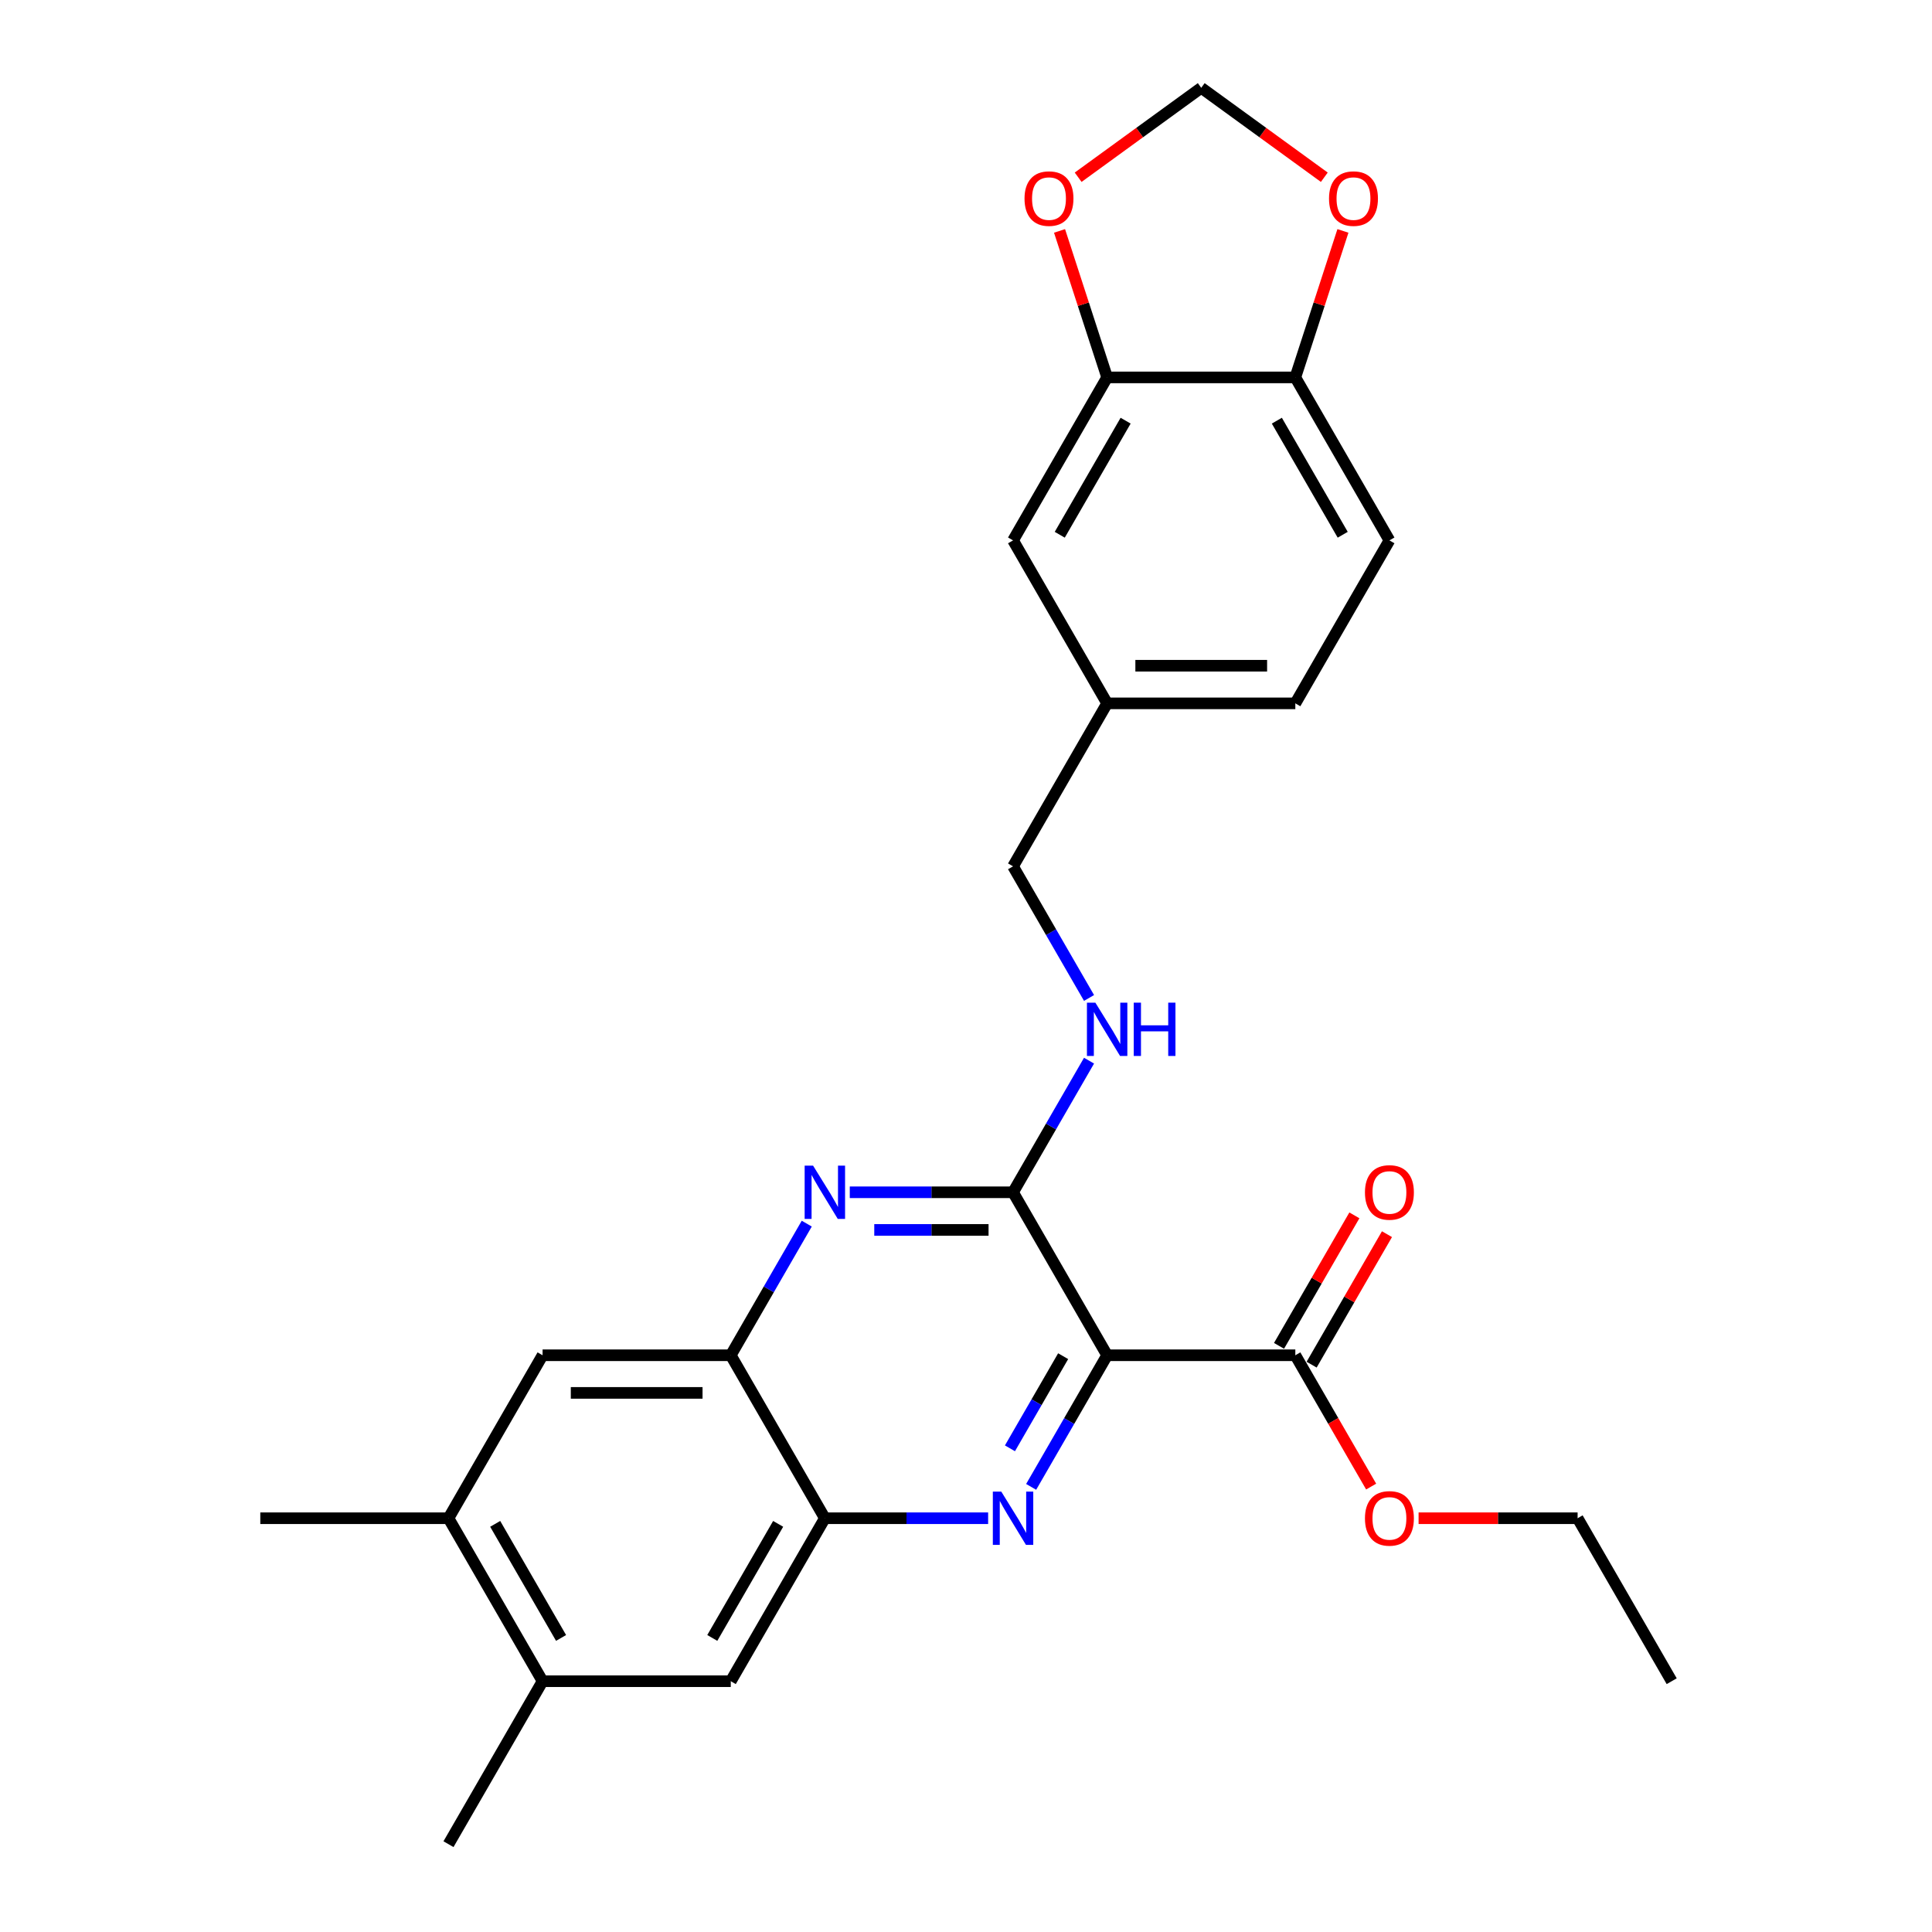<?xml version='1.0' encoding='iso-8859-1'?>
<svg version='1.1' baseProfile='full'
              xmlns='http://www.w3.org/2000/svg'
                      xmlns:rdkit='http://www.rdkit.org/xml'
                      xmlns:xlink='http://www.w3.org/1999/xlink'
                  xml:space='preserve'
width='1000px' height='1000px' viewBox='0 0 1000 1000'>
<!-- END OF HEADER -->
<rect style='opacity:1.0;fill:#FFFFFF;stroke:none' width='1000' height='1000' x='0' y='0'> </rect>
<path class='bond-0' d='M 573.054,701.479 L 553.387,735.543' style='fill:none;fill-rule:evenodd;stroke:#000000;stroke-width:6px;stroke-linecap:butt;stroke-linejoin:miter;stroke-opacity:1' />
<path class='bond-0' d='M 553.387,735.543 L 533.72,769.607' style='fill:none;fill-rule:evenodd;stroke:#0000FF;stroke-width:6px;stroke-linecap:butt;stroke-linejoin:miter;stroke-opacity:1' />
<path class='bond-0' d='M 550.283,701.958 L 536.516,725.802' style='fill:none;fill-rule:evenodd;stroke:#000000;stroke-width:6px;stroke-linecap:butt;stroke-linejoin:miter;stroke-opacity:1' />
<path class='bond-0' d='M 536.516,725.802 L 522.749,749.647' style='fill:none;fill-rule:evenodd;stroke:#0000FF;stroke-width:6px;stroke-linecap:butt;stroke-linejoin:miter;stroke-opacity:1' />
<path class='bond-1' d='M 573.054,701.479 L 524.351,617.123' style='fill:none;fill-rule:evenodd;stroke:#000000;stroke-width:6px;stroke-linecap:butt;stroke-linejoin:miter;stroke-opacity:1' />
<path class='bond-5' d='M 573.054,701.479 L 670.459,701.479' style='fill:none;fill-rule:evenodd;stroke:#000000;stroke-width:6px;stroke-linecap:butt;stroke-linejoin:miter;stroke-opacity:1' />
<path class='bond-3' d='M 511.455,785.834 L 469.2,785.834' style='fill:none;fill-rule:evenodd;stroke:#0000FF;stroke-width:6px;stroke-linecap:butt;stroke-linejoin:miter;stroke-opacity:1' />
<path class='bond-3' d='M 469.2,785.834 L 426.946,785.834' style='fill:none;fill-rule:evenodd;stroke:#000000;stroke-width:6px;stroke-linecap:butt;stroke-linejoin:miter;stroke-opacity:1' />
<path class='bond-2' d='M 524.351,617.123 L 482.097,617.123' style='fill:none;fill-rule:evenodd;stroke:#000000;stroke-width:6px;stroke-linecap:butt;stroke-linejoin:miter;stroke-opacity:1' />
<path class='bond-2' d='M 482.097,617.123 L 439.842,617.123' style='fill:none;fill-rule:evenodd;stroke:#0000FF;stroke-width:6px;stroke-linecap:butt;stroke-linejoin:miter;stroke-opacity:1' />
<path class='bond-2' d='M 511.675,636.605 L 482.097,636.605' style='fill:none;fill-rule:evenodd;stroke:#000000;stroke-width:6px;stroke-linecap:butt;stroke-linejoin:miter;stroke-opacity:1' />
<path class='bond-2' d='M 482.097,636.605 L 452.519,636.605' style='fill:none;fill-rule:evenodd;stroke:#0000FF;stroke-width:6px;stroke-linecap:butt;stroke-linejoin:miter;stroke-opacity:1' />
<path class='bond-6' d='M 524.351,617.123 L 544.018,583.06' style='fill:none;fill-rule:evenodd;stroke:#000000;stroke-width:6px;stroke-linecap:butt;stroke-linejoin:miter;stroke-opacity:1' />
<path class='bond-6' d='M 544.018,583.06 L 563.685,548.996' style='fill:none;fill-rule:evenodd;stroke:#0000FF;stroke-width:6px;stroke-linecap:butt;stroke-linejoin:miter;stroke-opacity:1' />
<path class='bond-4' d='M 417.577,633.351 L 397.91,667.415' style='fill:none;fill-rule:evenodd;stroke:#0000FF;stroke-width:6px;stroke-linecap:butt;stroke-linejoin:miter;stroke-opacity:1' />
<path class='bond-4' d='M 397.91,667.415 L 378.243,701.479' style='fill:none;fill-rule:evenodd;stroke:#000000;stroke-width:6px;stroke-linecap:butt;stroke-linejoin:miter;stroke-opacity:1' />
<path class='bond-8' d='M 426.946,785.834 L 378.243,870.19' style='fill:none;fill-rule:evenodd;stroke:#000000;stroke-width:6px;stroke-linecap:butt;stroke-linejoin:miter;stroke-opacity:1' />
<path class='bond-8' d='M 402.769,788.747 L 368.678,847.796' style='fill:none;fill-rule:evenodd;stroke:#000000;stroke-width:6px;stroke-linecap:butt;stroke-linejoin:miter;stroke-opacity:1' />
<path class='bond-27' d='M 426.946,785.834 L 378.243,701.479' style='fill:none;fill-rule:evenodd;stroke:#000000;stroke-width:6px;stroke-linecap:butt;stroke-linejoin:miter;stroke-opacity:1' />
<path class='bond-9' d='M 378.243,701.479 L 280.838,701.479' style='fill:none;fill-rule:evenodd;stroke:#000000;stroke-width:6px;stroke-linecap:butt;stroke-linejoin:miter;stroke-opacity:1' />
<path class='bond-9' d='M 363.633,720.96 L 295.449,720.96' style='fill:none;fill-rule:evenodd;stroke:#000000;stroke-width:6px;stroke-linecap:butt;stroke-linejoin:miter;stroke-opacity:1' />
<path class='bond-17' d='M 678.895,706.349 L 698.393,672.578' style='fill:none;fill-rule:evenodd;stroke:#000000;stroke-width:6px;stroke-linecap:butt;stroke-linejoin:miter;stroke-opacity:1' />
<path class='bond-17' d='M 698.393,672.578 L 717.891,638.806' style='fill:none;fill-rule:evenodd;stroke:#FF0000;stroke-width:6px;stroke-linecap:butt;stroke-linejoin:miter;stroke-opacity:1' />
<path class='bond-17' d='M 662.024,696.609 L 681.522,662.837' style='fill:none;fill-rule:evenodd;stroke:#000000;stroke-width:6px;stroke-linecap:butt;stroke-linejoin:miter;stroke-opacity:1' />
<path class='bond-17' d='M 681.522,662.837 L 701.02,629.065' style='fill:none;fill-rule:evenodd;stroke:#FF0000;stroke-width:6px;stroke-linecap:butt;stroke-linejoin:miter;stroke-opacity:1' />
<path class='bond-21' d='M 670.459,701.479 L 690.081,735.465' style='fill:none;fill-rule:evenodd;stroke:#000000;stroke-width:6px;stroke-linecap:butt;stroke-linejoin:miter;stroke-opacity:1' />
<path class='bond-21' d='M 690.081,735.465 L 709.703,769.451' style='fill:none;fill-rule:evenodd;stroke:#FF0000;stroke-width:6px;stroke-linecap:butt;stroke-linejoin:miter;stroke-opacity:1' />
<path class='bond-20' d='M 563.685,516.54 L 544.018,482.476' style='fill:none;fill-rule:evenodd;stroke:#0000FF;stroke-width:6px;stroke-linecap:butt;stroke-linejoin:miter;stroke-opacity:1' />
<path class='bond-20' d='M 544.018,482.476 L 524.351,448.412' style='fill:none;fill-rule:evenodd;stroke:#000000;stroke-width:6px;stroke-linecap:butt;stroke-linejoin:miter;stroke-opacity:1' />
<path class='bond-7' d='M 573.054,195.346 L 524.351,279.701' style='fill:none;fill-rule:evenodd;stroke:#000000;stroke-width:6px;stroke-linecap:butt;stroke-linejoin:miter;stroke-opacity:1' />
<path class='bond-7' d='M 582.62,217.74 L 548.528,276.789' style='fill:none;fill-rule:evenodd;stroke:#000000;stroke-width:6px;stroke-linecap:butt;stroke-linejoin:miter;stroke-opacity:1' />
<path class='bond-13' d='M 573.054,195.346 L 560.735,157.433' style='fill:none;fill-rule:evenodd;stroke:#000000;stroke-width:6px;stroke-linecap:butt;stroke-linejoin:miter;stroke-opacity:1' />
<path class='bond-13' d='M 560.735,157.433 L 548.417,119.52' style='fill:none;fill-rule:evenodd;stroke:#FF0000;stroke-width:6px;stroke-linecap:butt;stroke-linejoin:miter;stroke-opacity:1' />
<path class='bond-29' d='M 573.054,195.346 L 670.459,195.346' style='fill:none;fill-rule:evenodd;stroke:#000000;stroke-width:6px;stroke-linecap:butt;stroke-linejoin:miter;stroke-opacity:1' />
<path class='bond-11' d='M 378.243,870.19 L 280.838,870.19' style='fill:none;fill-rule:evenodd;stroke:#000000;stroke-width:6px;stroke-linecap:butt;stroke-linejoin:miter;stroke-opacity:1' />
<path class='bond-10' d='M 280.838,701.479 L 232.135,785.834' style='fill:none;fill-rule:evenodd;stroke:#000000;stroke-width:6px;stroke-linecap:butt;stroke-linejoin:miter;stroke-opacity:1' />
<path class='bond-23' d='M 232.135,785.834 L 134.73,785.834' style='fill:none;fill-rule:evenodd;stroke:#000000;stroke-width:6px;stroke-linecap:butt;stroke-linejoin:miter;stroke-opacity:1' />
<path class='bond-28' d='M 232.135,785.834 L 280.838,870.19' style='fill:none;fill-rule:evenodd;stroke:#000000;stroke-width:6px;stroke-linecap:butt;stroke-linejoin:miter;stroke-opacity:1' />
<path class='bond-28' d='M 256.312,788.747 L 290.404,847.796' style='fill:none;fill-rule:evenodd;stroke:#000000;stroke-width:6px;stroke-linecap:butt;stroke-linejoin:miter;stroke-opacity:1' />
<path class='bond-24' d='M 280.838,870.19 L 232.135,954.545' style='fill:none;fill-rule:evenodd;stroke:#000000;stroke-width:6px;stroke-linecap:butt;stroke-linejoin:miter;stroke-opacity:1' />
<path class='bond-12' d='M 670.459,195.346 L 719.162,279.701' style='fill:none;fill-rule:evenodd;stroke:#000000;stroke-width:6px;stroke-linecap:butt;stroke-linejoin:miter;stroke-opacity:1' />
<path class='bond-12' d='M 660.894,217.74 L 694.986,276.789' style='fill:none;fill-rule:evenodd;stroke:#000000;stroke-width:6px;stroke-linecap:butt;stroke-linejoin:miter;stroke-opacity:1' />
<path class='bond-14' d='M 670.459,195.346 L 682.778,157.433' style='fill:none;fill-rule:evenodd;stroke:#000000;stroke-width:6px;stroke-linecap:butt;stroke-linejoin:miter;stroke-opacity:1' />
<path class='bond-14' d='M 682.778,157.433 L 695.097,119.52' style='fill:none;fill-rule:evenodd;stroke:#FF0000;stroke-width:6px;stroke-linecap:butt;stroke-linejoin:miter;stroke-opacity:1' />
<path class='bond-15' d='M 558.052,91.739 L 589.904,68.597' style='fill:none;fill-rule:evenodd;stroke:#FF0000;stroke-width:6px;stroke-linecap:butt;stroke-linejoin:miter;stroke-opacity:1' />
<path class='bond-15' d='M 589.904,68.597 L 621.757,45.455' style='fill:none;fill-rule:evenodd;stroke:#000000;stroke-width:6px;stroke-linecap:butt;stroke-linejoin:miter;stroke-opacity:1' />
<path class='bond-30' d='M 685.461,91.739 L 653.609,68.597' style='fill:none;fill-rule:evenodd;stroke:#FF0000;stroke-width:6px;stroke-linecap:butt;stroke-linejoin:miter;stroke-opacity:1' />
<path class='bond-30' d='M 653.609,68.597 L 621.757,45.455' style='fill:none;fill-rule:evenodd;stroke:#000000;stroke-width:6px;stroke-linecap:butt;stroke-linejoin:miter;stroke-opacity:1' />
<path class='bond-16' d='M 524.351,279.701 L 573.054,364.057' style='fill:none;fill-rule:evenodd;stroke:#000000;stroke-width:6px;stroke-linecap:butt;stroke-linejoin:miter;stroke-opacity:1' />
<path class='bond-18' d='M 719.162,279.701 L 670.459,364.057' style='fill:none;fill-rule:evenodd;stroke:#000000;stroke-width:6px;stroke-linecap:butt;stroke-linejoin:miter;stroke-opacity:1' />
<path class='bond-19' d='M 573.054,364.057 L 524.351,448.412' style='fill:none;fill-rule:evenodd;stroke:#000000;stroke-width:6px;stroke-linecap:butt;stroke-linejoin:miter;stroke-opacity:1' />
<path class='bond-22' d='M 573.054,364.057 L 670.459,364.057' style='fill:none;fill-rule:evenodd;stroke:#000000;stroke-width:6px;stroke-linecap:butt;stroke-linejoin:miter;stroke-opacity:1' />
<path class='bond-22' d='M 587.665,344.576 L 655.849,344.576' style='fill:none;fill-rule:evenodd;stroke:#000000;stroke-width:6px;stroke-linecap:butt;stroke-linejoin:miter;stroke-opacity:1' />
<path class='bond-25' d='M 734.26,785.834 L 775.414,785.834' style='fill:none;fill-rule:evenodd;stroke:#FF0000;stroke-width:6px;stroke-linecap:butt;stroke-linejoin:miter;stroke-opacity:1' />
<path class='bond-25' d='M 775.414,785.834 L 816.567,785.834' style='fill:none;fill-rule:evenodd;stroke:#000000;stroke-width:6px;stroke-linecap:butt;stroke-linejoin:miter;stroke-opacity:1' />
<path class='bond-26' d='M 816.567,785.834 L 865.27,870.19' style='fill:none;fill-rule:evenodd;stroke:#000000;stroke-width:6px;stroke-linecap:butt;stroke-linejoin:miter;stroke-opacity:1' />
<path  class='atom-1' d='M 518.254 772.042
L 527.293 786.653
Q 528.189 788.094, 529.631 790.705
Q 531.072 793.315, 531.15 793.471
L 531.15 772.042
L 534.813 772.042
L 534.813 799.627
L 531.033 799.627
L 521.332 783.653
Q 520.202 781.782, 518.994 779.639
Q 517.825 777.497, 517.475 776.834
L 517.475 799.627
L 513.89 799.627
L 513.89 772.042
L 518.254 772.042
' fill='#0000FF'/>
<path  class='atom-3' d='M 420.848 603.331
L 429.888 617.942
Q 430.784 619.383, 432.225 621.994
Q 433.667 624.604, 433.745 624.76
L 433.745 603.331
L 437.407 603.331
L 437.407 630.916
L 433.628 630.916
L 423.926 614.942
Q 422.797 613.071, 421.589 610.928
Q 420.42 608.786, 420.069 608.123
L 420.069 630.916
L 416.485 630.916
L 416.485 603.331
L 420.848 603.331
' fill='#0000FF'/>
<path  class='atom-7' d='M 566.956 518.975
L 575.996 533.586
Q 576.892 535.028, 578.333 537.638
Q 579.775 540.249, 579.853 540.405
L 579.853 518.975
L 583.515 518.975
L 583.515 546.561
L 579.736 546.561
L 570.034 530.586
Q 568.905 528.716, 567.697 526.573
Q 566.528 524.43, 566.177 523.768
L 566.177 546.561
L 562.593 546.561
L 562.593 518.975
L 566.956 518.975
' fill='#0000FF'/>
<path  class='atom-7' d='M 586.827 518.975
L 590.567 518.975
L 590.567 530.703
L 604.672 530.703
L 604.672 518.975
L 608.412 518.975
L 608.412 546.561
L 604.672 546.561
L 604.672 533.82
L 590.567 533.82
L 590.567 546.561
L 586.827 546.561
L 586.827 518.975
' fill='#0000FF'/>
<path  class='atom-14' d='M 530.291 102.786
Q 530.291 96.162, 533.564 92.461
Q 536.837 88.76, 542.954 88.76
Q 549.071 88.76, 552.344 92.461
Q 555.617 96.162, 555.617 102.786
Q 555.617 109.487, 552.305 113.306
Q 548.993 117.085, 542.954 117.085
Q 536.876 117.085, 533.564 113.306
Q 530.291 109.526, 530.291 102.786
M 542.954 113.968
Q 547.162 113.968, 549.422 111.163
Q 551.721 108.319, 551.721 102.786
Q 551.721 97.37, 549.422 94.643
Q 547.162 91.876, 542.954 91.876
Q 538.746 91.876, 536.447 94.604
Q 534.188 97.331, 534.188 102.786
Q 534.188 108.357, 536.447 111.163
Q 538.746 113.968, 542.954 113.968
' fill='#FF0000'/>
<path  class='atom-15' d='M 687.897 102.786
Q 687.897 96.162, 691.169 92.461
Q 694.442 88.76, 700.559 88.76
Q 706.676 88.76, 709.949 92.461
Q 713.222 96.162, 713.222 102.786
Q 713.222 109.487, 709.91 113.306
Q 706.598 117.085, 700.559 117.085
Q 694.481 117.085, 691.169 113.306
Q 687.897 109.526, 687.897 102.786
M 700.559 113.968
Q 704.767 113.968, 707.027 111.163
Q 709.326 108.319, 709.326 102.786
Q 709.326 97.37, 707.027 94.643
Q 704.767 91.876, 700.559 91.876
Q 696.351 91.876, 694.053 94.604
Q 691.793 97.331, 691.793 102.786
Q 691.793 108.357, 694.053 111.163
Q 696.351 113.968, 700.559 113.968
' fill='#FF0000'/>
<path  class='atom-18' d='M 706.499 617.201
Q 706.499 610.578, 709.772 606.876
Q 713.045 603.175, 719.162 603.175
Q 725.279 603.175, 728.552 606.876
Q 731.825 610.578, 731.825 617.201
Q 731.825 623.903, 728.513 627.721
Q 725.201 631.5, 719.162 631.5
Q 713.084 631.5, 709.772 627.721
Q 706.499 623.942, 706.499 617.201
M 719.162 628.384
Q 723.37 628.384, 725.63 625.578
Q 727.928 622.734, 727.928 617.201
Q 727.928 611.786, 725.63 609.058
Q 723.37 606.292, 719.162 606.292
Q 714.954 606.292, 712.655 609.019
Q 710.396 611.747, 710.396 617.201
Q 710.396 622.773, 712.655 625.578
Q 714.954 628.384, 719.162 628.384
' fill='#FF0000'/>
<path  class='atom-22' d='M 706.499 785.912
Q 706.499 779.289, 709.772 775.587
Q 713.045 771.886, 719.162 771.886
Q 725.279 771.886, 728.552 775.587
Q 731.825 779.289, 731.825 785.912
Q 731.825 792.614, 728.513 796.432
Q 725.201 800.211, 719.162 800.211
Q 713.084 800.211, 709.772 796.432
Q 706.499 792.653, 706.499 785.912
M 719.162 797.095
Q 723.37 797.095, 725.63 794.289
Q 727.928 791.445, 727.928 785.912
Q 727.928 780.497, 725.63 777.769
Q 723.37 775.003, 719.162 775.003
Q 714.954 775.003, 712.655 777.73
Q 710.396 780.458, 710.396 785.912
Q 710.396 791.484, 712.655 794.289
Q 714.954 797.095, 719.162 797.095
' fill='#FF0000'/>
</svg>
